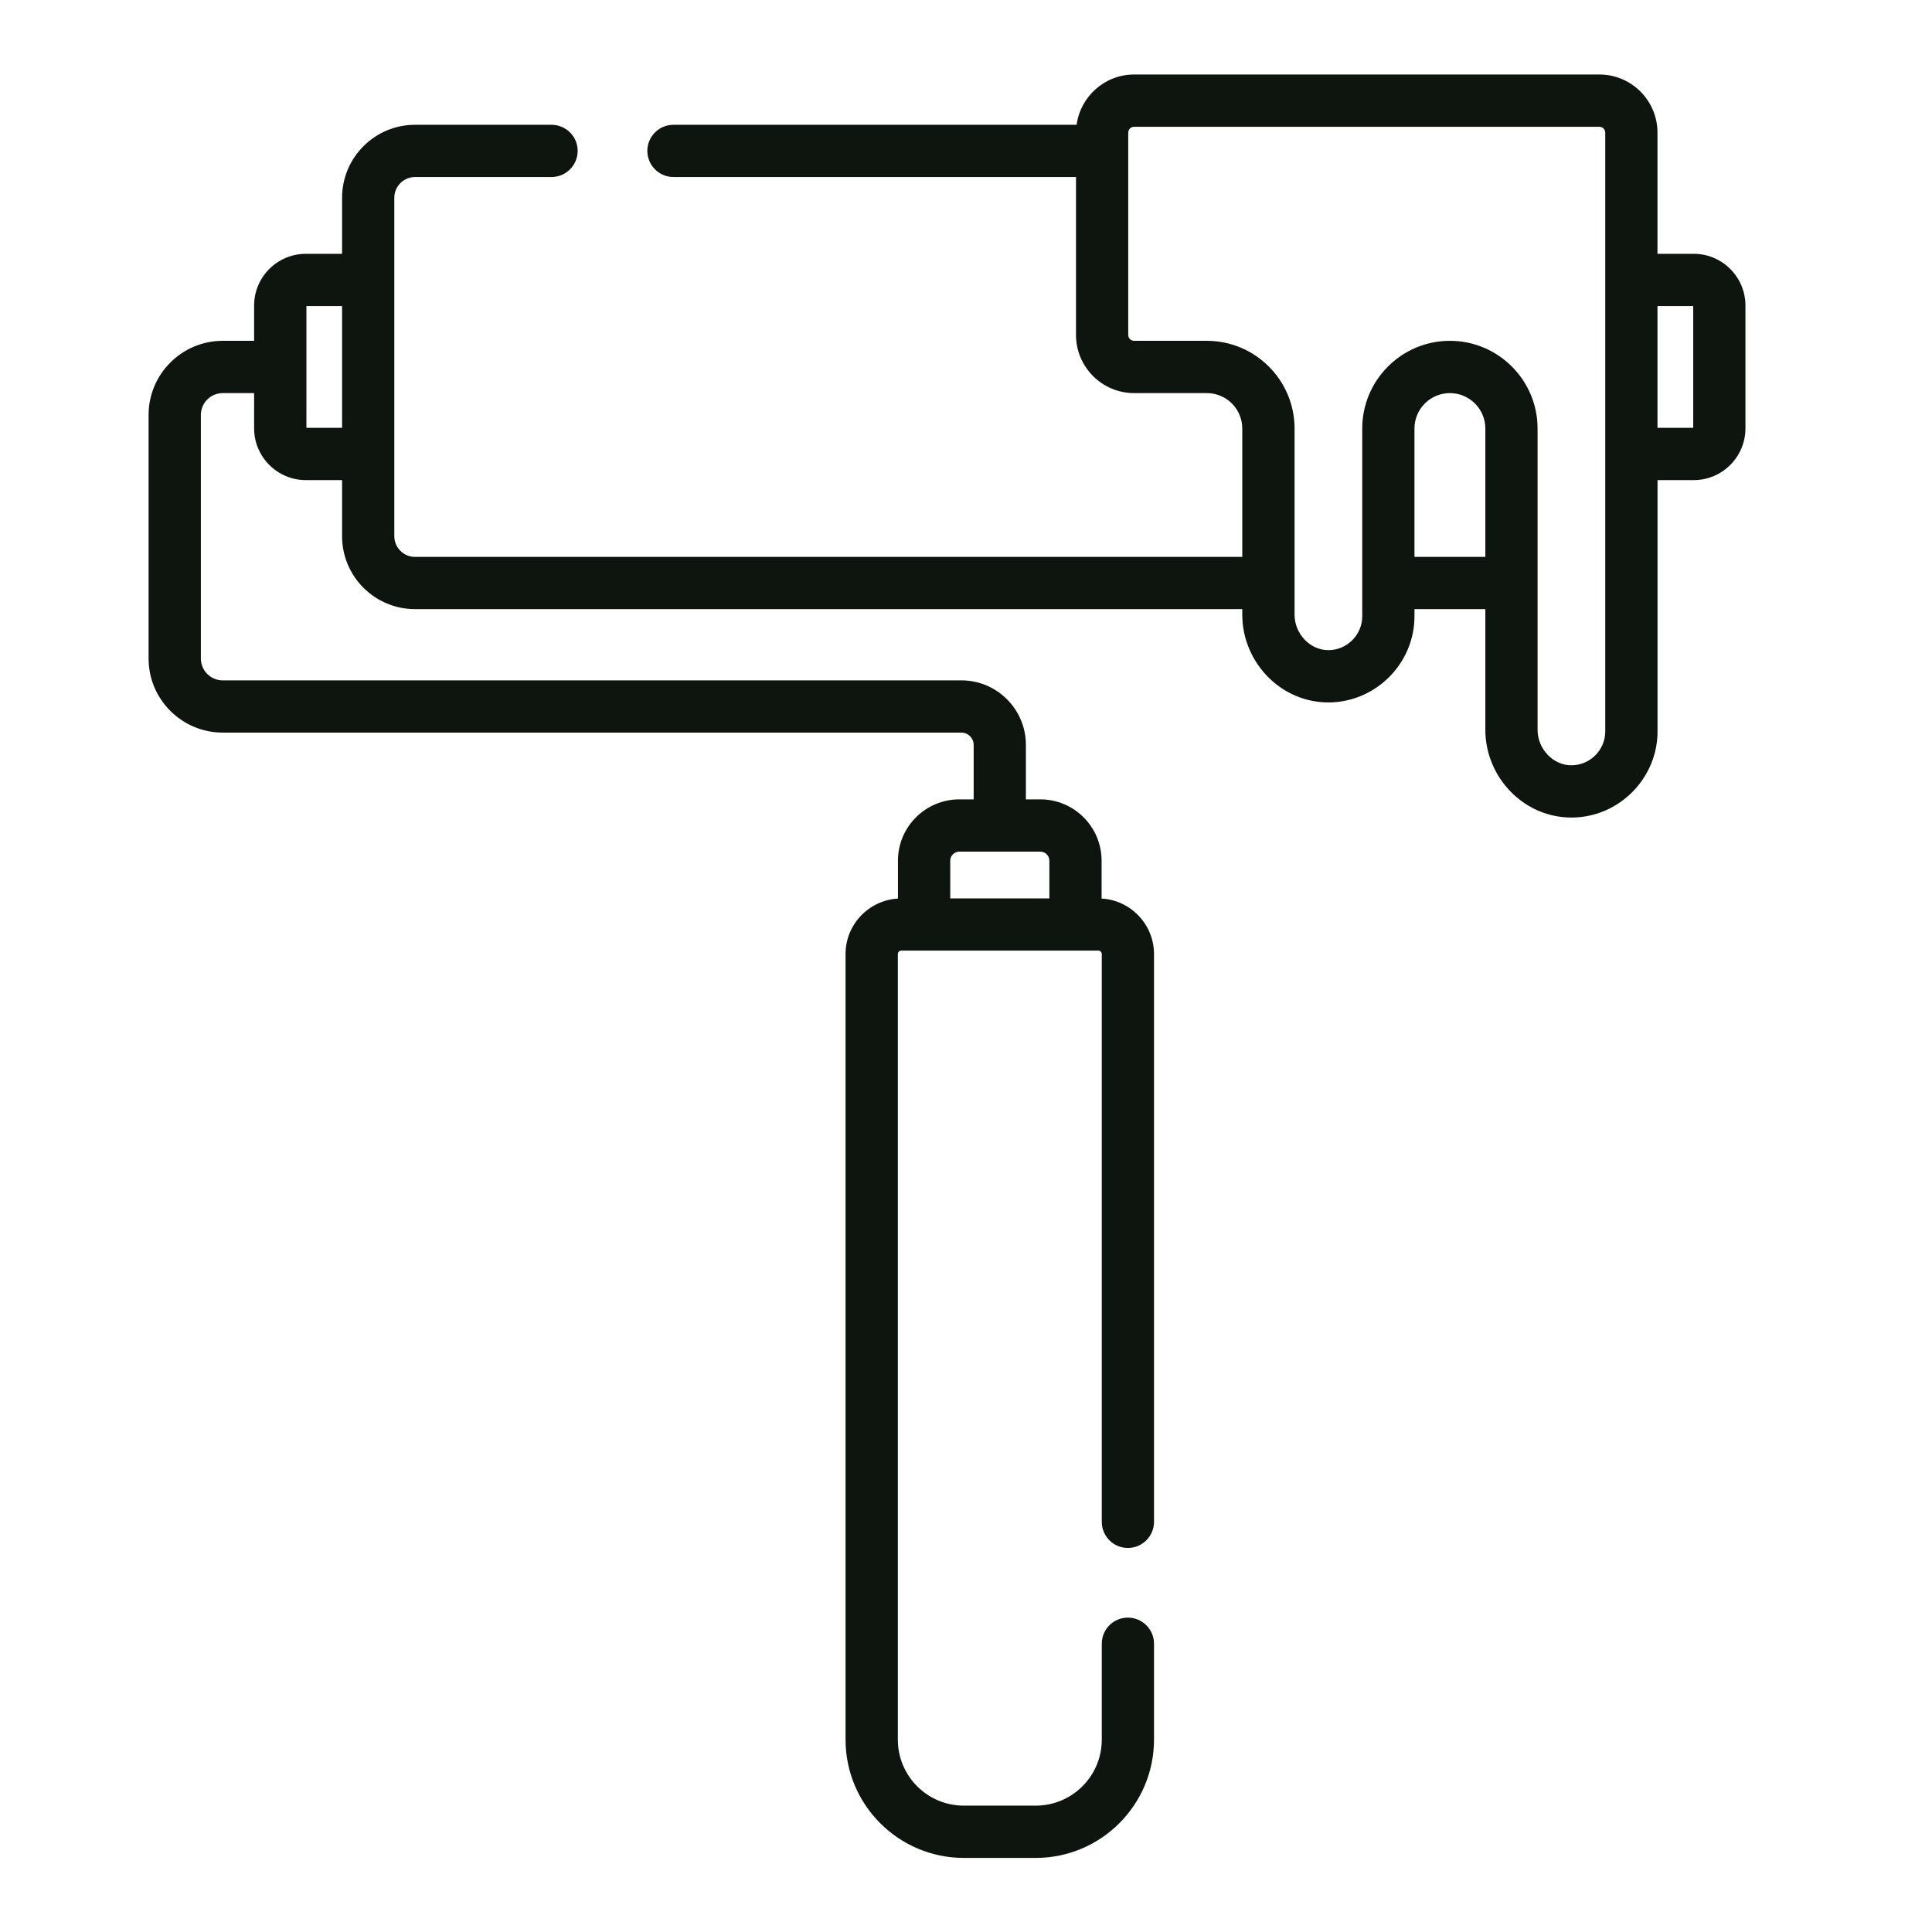 <?xml version="1.0" encoding="UTF-8"?> <svg xmlns="http://www.w3.org/2000/svg" width="32" height="32" viewBox="0 0 32 32" fill="none"><path d="M28.054 4.204H27.453V2.191C27.453 2.187 27.453 2.183 27.453 2.18C27.444 1.657 27.016 1.234 26.491 1.234H18.784C18.298 1.234 17.896 1.598 17.832 2.067H11.155C10.916 2.067 10.722 2.26 10.722 2.499C10.722 2.738 10.916 2.932 11.155 2.932H17.822V5.548C17.822 6.079 18.254 6.511 18.784 6.511H19.989C20.31 6.511 20.576 6.771 20.576 7.098V9.224H6.874C6.685 9.224 6.531 9.07 6.531 8.881C6.531 8.189 6.531 3.967 6.531 3.275C6.531 3.086 6.685 2.932 6.874 2.932H9.135C9.374 2.932 9.568 2.738 9.568 2.499C9.568 2.26 9.374 2.067 9.135 2.067H6.874C6.208 2.067 5.666 2.609 5.666 3.275V4.204H5.066C4.593 4.204 4.209 4.588 4.209 5.061V5.645H3.689C3.012 5.645 2.461 6.196 2.461 6.872V10.907C2.461 11.584 3.012 12.134 3.689 12.134H15.924C16.036 12.134 16.127 12.226 16.127 12.338V13.24H15.889C15.329 13.24 14.873 13.696 14.873 14.256V14.883C14.39 14.911 14.005 15.312 14.005 15.802V28.814C14.005 29.894 14.884 30.773 15.964 30.773H17.155C18.235 30.773 19.114 29.894 19.114 28.814V27.225C19.114 26.986 18.92 26.793 18.681 26.793C18.442 26.793 18.249 26.986 18.249 27.225V28.814C18.249 29.417 17.758 29.907 17.155 29.907H15.964C15.361 29.907 14.871 29.417 14.871 28.814V15.802C14.871 15.771 14.896 15.745 14.927 15.745H18.192C18.224 15.745 18.249 15.771 18.249 15.802V25.206C18.249 25.445 18.442 25.639 18.681 25.639C18.92 25.639 19.114 25.445 19.114 25.206V15.802C19.114 15.312 18.729 14.911 18.246 14.883V14.256C18.246 13.696 17.791 13.24 17.231 13.24H16.992V12.338C16.992 11.748 16.513 11.269 15.924 11.269H3.689C3.489 11.269 3.327 11.107 3.327 10.907V6.873C3.327 6.673 3.489 6.511 3.689 6.511H4.209V7.095C4.209 7.568 4.594 7.952 5.066 7.952H5.666V8.882C5.666 9.548 6.208 10.089 6.874 10.089H20.576V10.182C20.576 10.973 21.224 11.65 22.029 11.634C22.801 11.619 23.428 10.98 23.428 10.208V10.089H24.602V12.089C24.602 12.867 25.23 13.541 26.028 13.541C26.037 13.541 26.046 13.541 26.055 13.541C26.826 13.526 27.454 12.886 27.454 12.115V7.952H28.054C28.526 7.952 28.91 7.567 28.91 7.095V5.061C28.91 4.589 28.526 4.204 28.054 4.204ZM17.381 14.256V14.88H15.739V14.256C15.739 14.173 15.806 14.106 15.889 14.106H17.231C17.313 14.106 17.381 14.173 17.381 14.256ZM5.075 7.086V5.07H5.666V7.086L5.075 7.086ZM23.428 9.224V7.098C23.428 6.773 23.692 6.511 24.015 6.511C24.338 6.511 24.602 6.774 24.602 7.098V9.224H23.428ZM26.588 12.115C26.588 12.418 26.342 12.67 26.038 12.675C25.731 12.684 25.467 12.408 25.467 12.089V9.657V7.098C25.467 6.297 24.816 5.645 24.015 5.645C23.214 5.645 22.563 6.297 22.563 7.098V10.208C22.563 10.511 22.316 10.763 22.013 10.768C21.704 10.776 21.442 10.5 21.442 10.182C21.442 9.815 21.442 7.457 21.442 7.098C21.442 6.297 20.79 5.645 19.989 5.645H18.784C18.731 5.645 18.687 5.602 18.687 5.548C18.687 5.178 18.687 2.551 18.687 2.197C18.687 2.143 18.731 2.1 18.784 2.1H26.491C26.545 2.1 26.588 2.143 26.588 2.197C26.588 2.51 26.588 11.419 26.588 12.115ZM28.045 7.086H27.453V5.07H28.045V7.086Z" fill="#0D150E"></path></svg> 